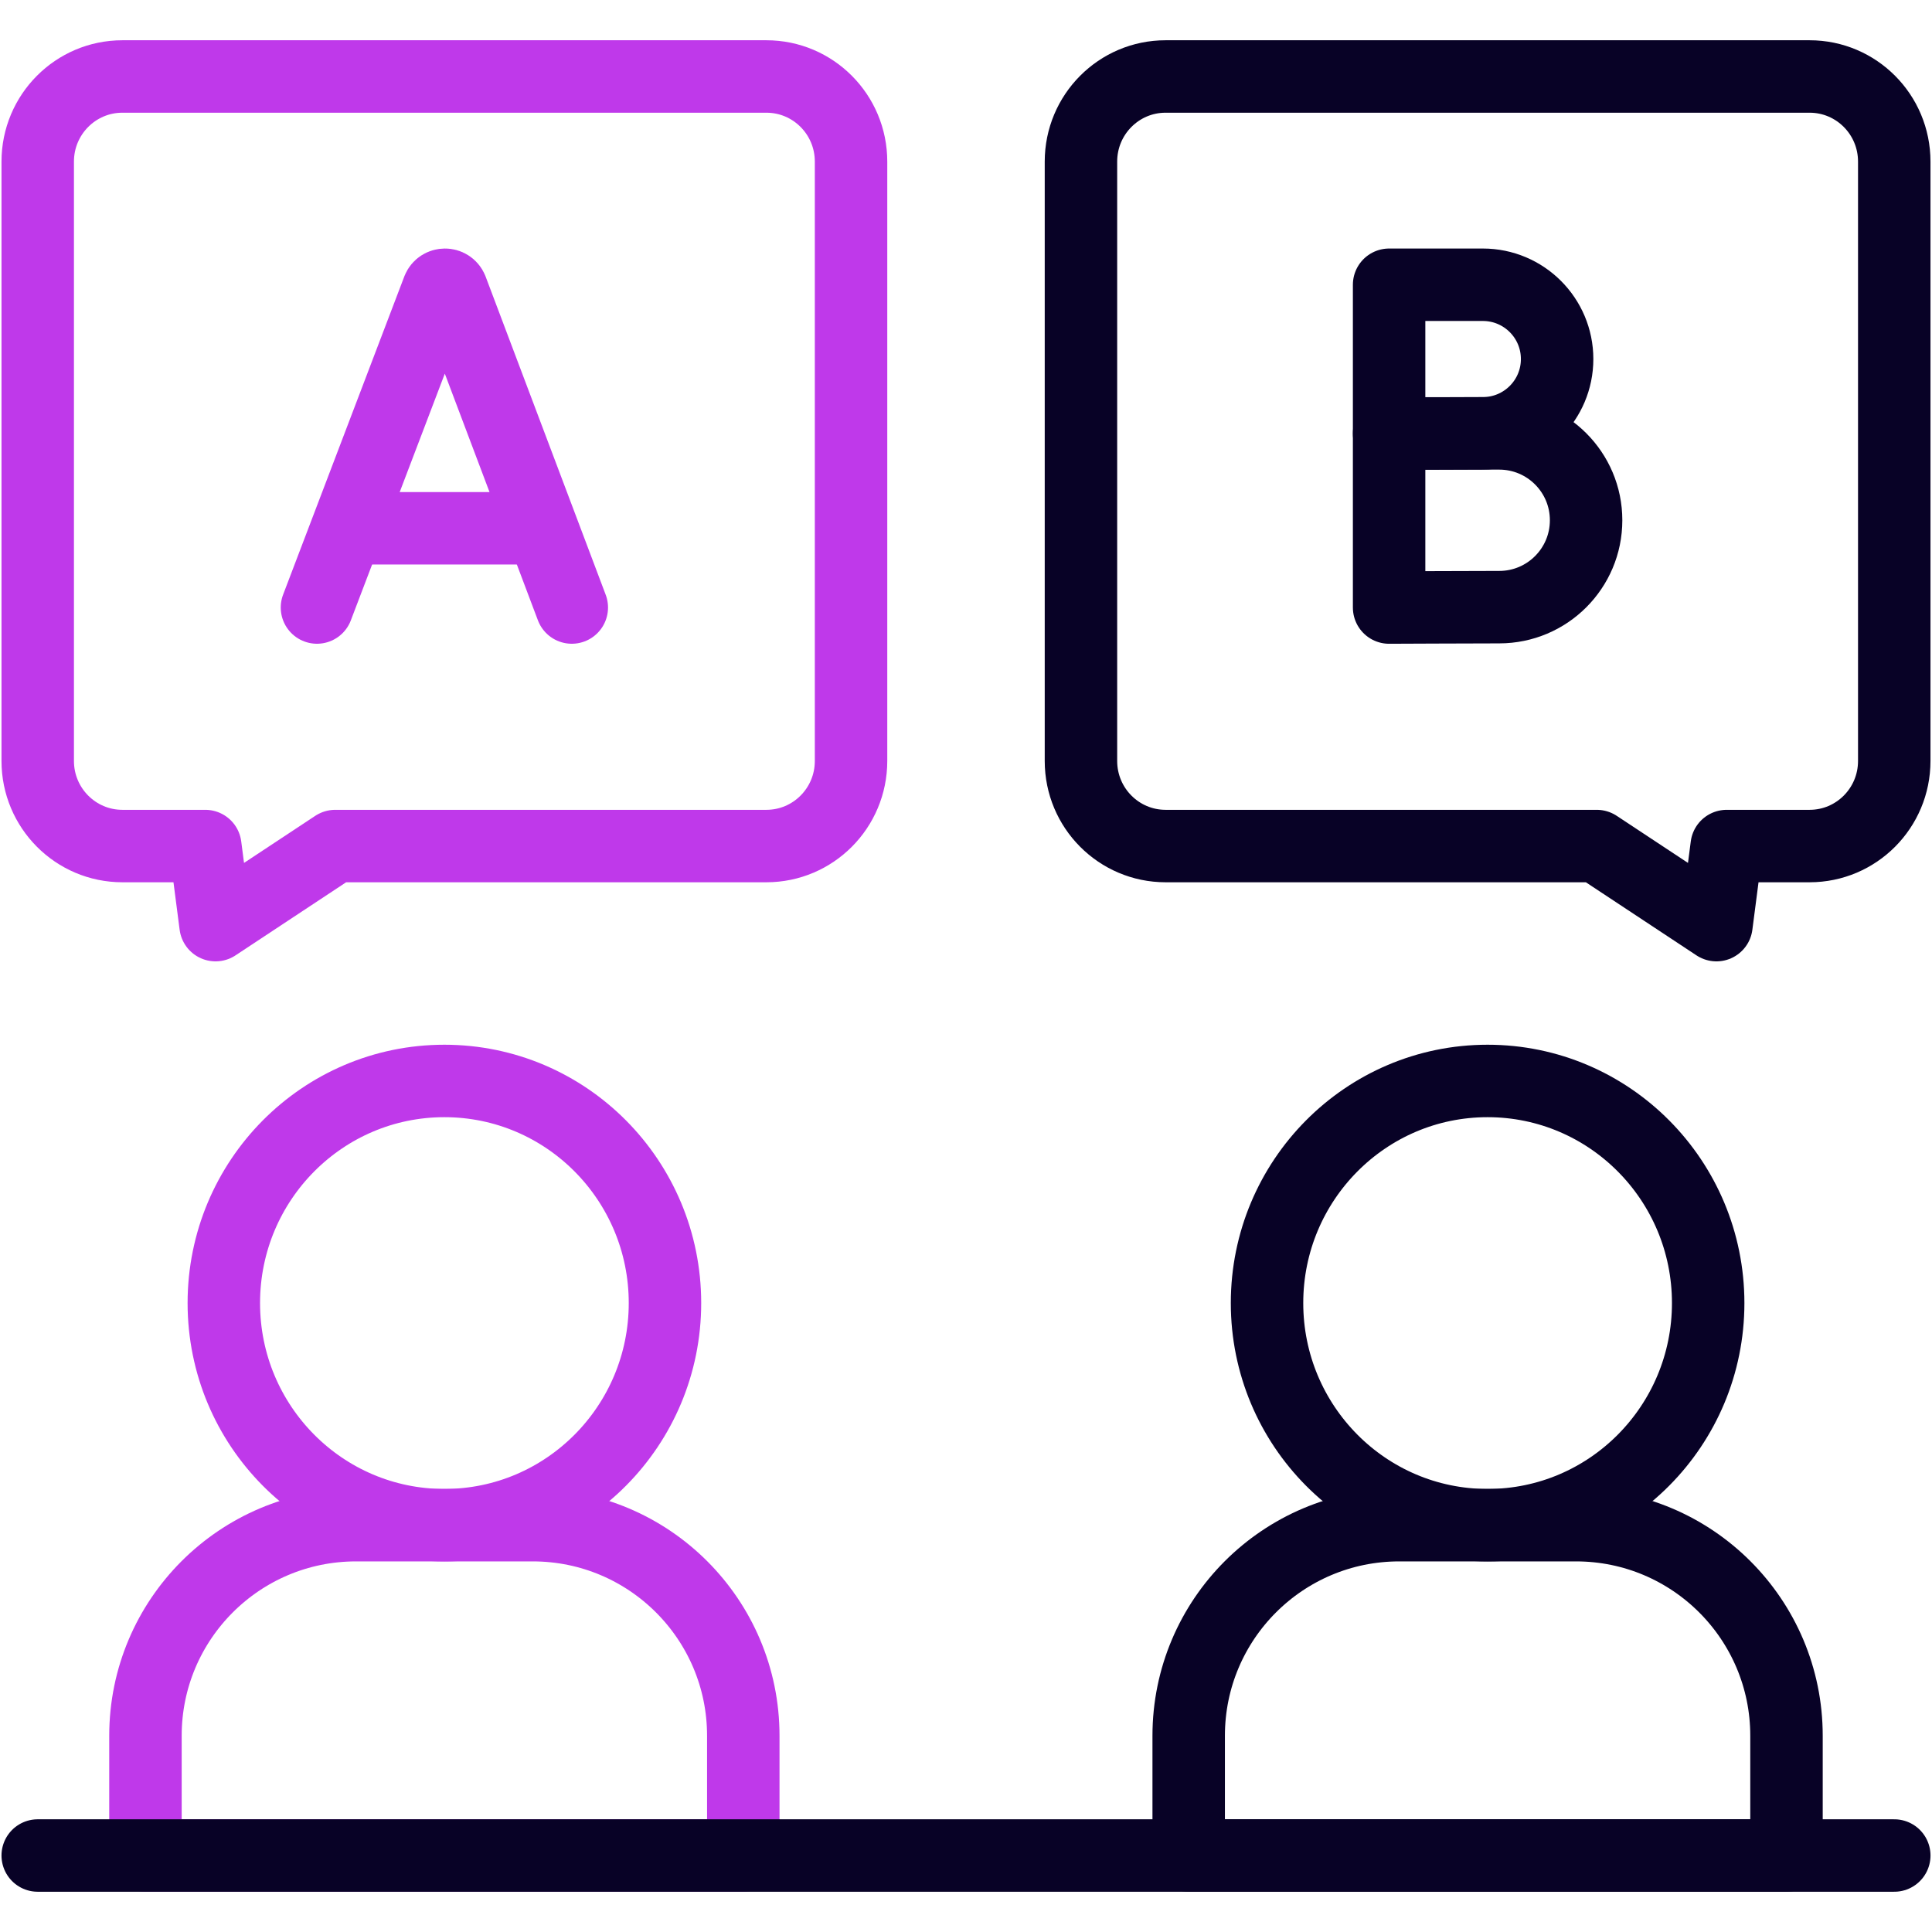 <svg width="80" height="80" viewBox="0 0 80 80" fill="none" xmlns="http://www.w3.org/2000/svg">
<path d="M30.778 76.833H6.023V71.873C6.023 67.057 9.927 63.154 14.742 63.154H22.059C26.875 63.154 30.778 67.057 30.778 71.873V76.833Z" stroke="#BF39EA" stroke-width="3" stroke-miterlimit="10" stroke-linecap="round" stroke-linejoin="round"/>
<path d="M18.401 63.154C23.445 63.154 27.535 59.036 27.535 53.957C27.535 48.878 23.445 44.76 18.401 44.76C13.357 44.76 9.268 48.878 9.268 53.957C9.268 59.036 13.357 63.154 18.401 63.154Z" stroke="#BF39EA" stroke-width="3" stroke-miterlimit="10" stroke-linecap="round" stroke-linejoin="round"/>
<path d="M31.735 3.167H5.067C3.132 3.167 1.562 4.744 1.562 6.691V31.51C1.562 33.456 3.132 35.033 5.067 35.033H8.501L8.926 38.308L13.882 35.033H31.735C33.671 35.033 35.24 33.456 35.24 31.51V6.691C35.24 4.744 33.671 3.167 31.735 3.167Z" stroke="#BF39EA" stroke-width="3" stroke-miterlimit="10" stroke-linecap="round" stroke-linejoin="round"/>
<path d="M49.221 76.833H73.975V71.873C73.975 67.057 70.072 63.154 65.257 63.154H57.94C53.124 63.154 49.221 67.057 49.221 71.873V76.833Z" stroke="#080226" stroke-width="3" stroke-miterlimit="10" stroke-linecap="round" stroke-linejoin="round"/>
<path d="M61.598 63.154C66.642 63.154 70.732 59.036 70.732 53.957C70.732 48.878 66.642 44.76 61.598 44.76C56.554 44.76 52.465 48.878 52.465 53.957C52.465 59.036 56.554 63.154 61.598 63.154Z" stroke="#080226" stroke-width="3" stroke-miterlimit="10" stroke-linecap="round" stroke-linejoin="round"/>
<path d="M48.264 3.167H74.932C76.868 3.167 78.437 4.744 78.437 6.691V31.51C78.437 33.456 76.868 35.033 74.932 35.033H71.499L71.074 38.308L66.118 35.033H48.264C46.329 35.033 44.76 33.456 44.76 31.51V6.691C44.76 4.744 46.329 3.167 48.264 3.167Z" stroke="#080226" stroke-width="3" stroke-miterlimit="10" stroke-linecap="round" stroke-linejoin="round"/>
<path d="M1.562 76.833H78.438" stroke="#080226" stroke-width="3" stroke-miterlimit="10" stroke-linecap="round" stroke-linejoin="round"/>
<path d="M13.125 25.156L18.144 11.979C18.246 11.729 18.601 11.728 18.704 11.979L23.677 25.156" stroke="#BF39EA" stroke-width="3" stroke-miterlimit="10" stroke-linecap="round" stroke-linejoin="round"/>
<path d="M14.69 21.875H22.137" stroke="#BF39EA" stroke-width="3" stroke-miterlimit="10" stroke-linecap="round" stroke-linejoin="round"/>
<path d="M64.477 14.867C64.477 16.565 63.1 17.942 61.402 17.942C60.559 17.942 57.52 17.956 57.52 17.956C57.52 17.956 57.52 15.723 57.52 14.867C57.52 14.164 57.52 11.791 57.52 11.791C57.52 11.791 60.407 11.791 61.402 11.791C63.1 11.791 64.477 13.168 64.477 14.867Z" stroke="#080226" stroke-width="3" stroke-miterlimit="10" stroke-linecap="round" stroke-linejoin="round"/>
<path d="M65.677 21.543C65.677 23.53 64.067 25.141 62.08 25.141C61.094 25.141 57.52 25.157 57.52 25.157C57.52 25.157 57.52 22.545 57.52 21.543C57.52 20.721 57.52 17.946 57.52 17.946C57.52 17.946 60.916 17.946 62.08 17.946C64.067 17.946 65.677 19.556 65.677 21.543Z" stroke="#080226" stroke-width="3" stroke-miterlimit="10" stroke-linecap="round" stroke-linejoin="round"/>
</svg>
